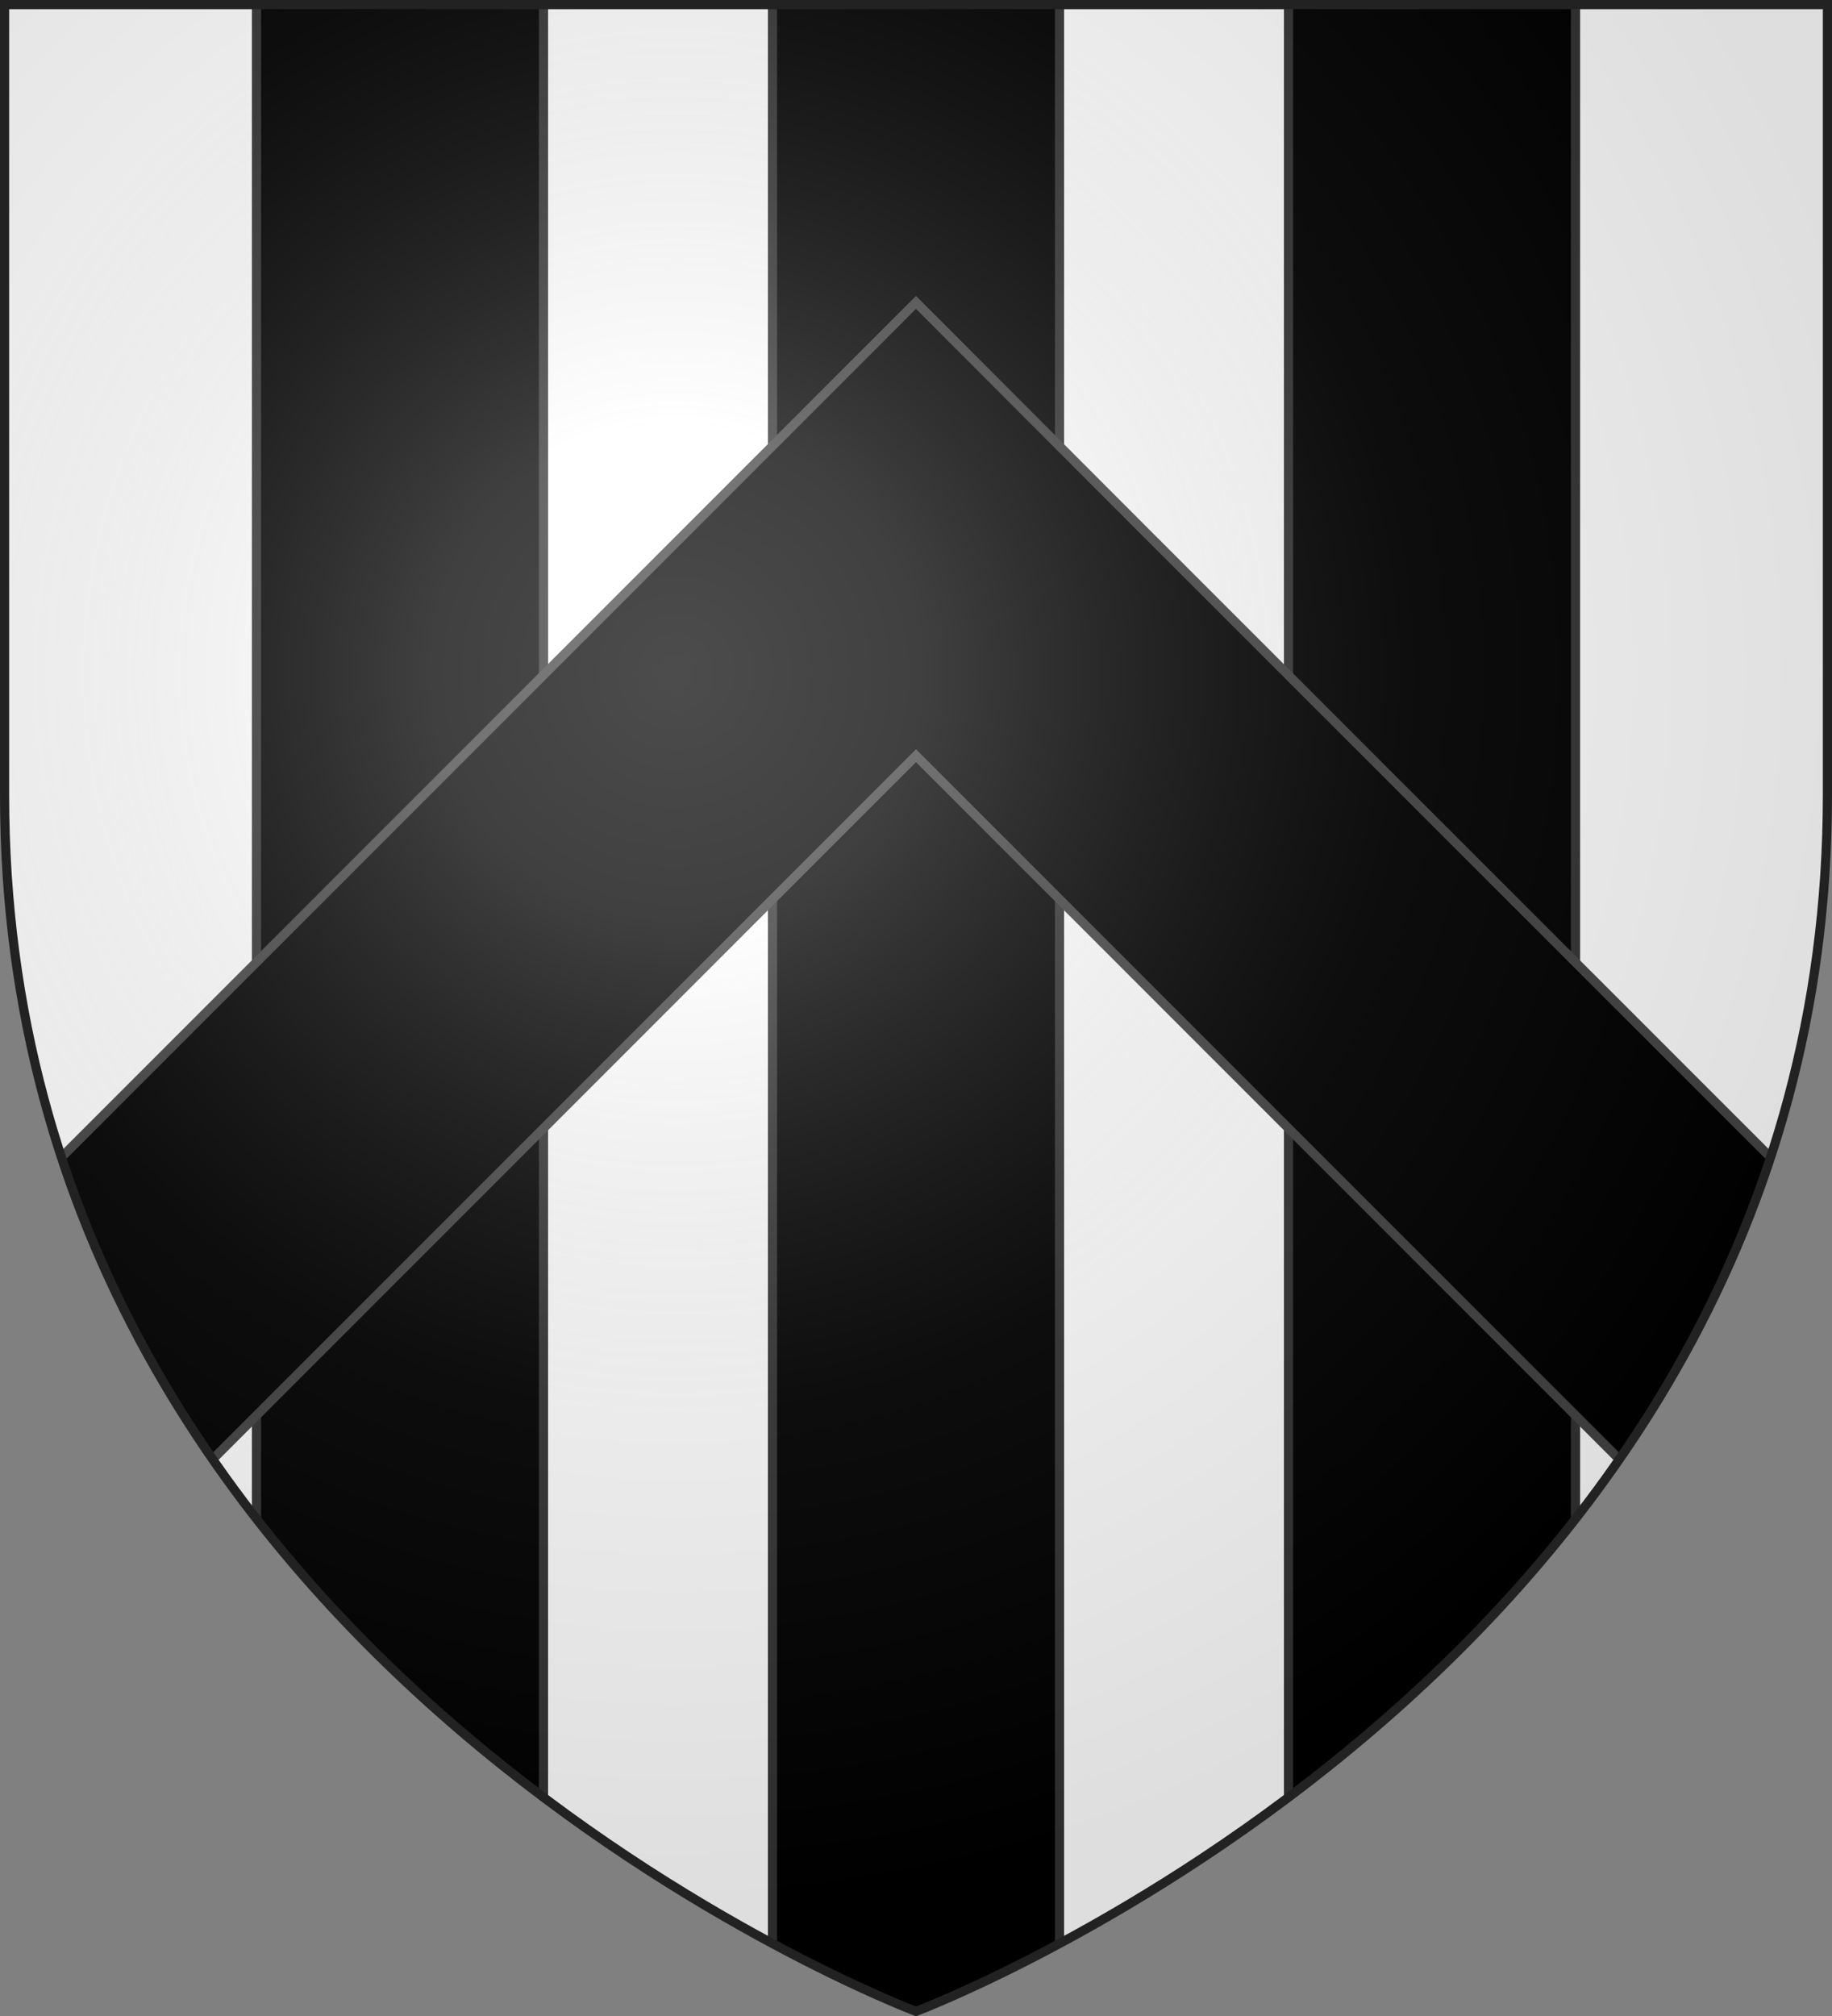 <svg xmlns="http://www.w3.org/2000/svg" xmlns:xlink="http://www.w3.org/1999/xlink" width="600" height="660" stroke-width="3"><rect width="100%" height="100%" fill="#808080" stroke="none"/><radialGradient id="c" cx="221" cy="226" r="300" gradientTransform="matrix(1.35 0 0 1.35 -77 -85)" gradientUnits="userSpaceOnUse"><stop offset="0" stop-color="#fff" stop-opacity=".3"/><stop offset=".2" stop-color="#fff" stop-opacity=".25"/><stop offset=".6" stop-color="#666" stop-opacity=".13"/><stop offset="1" stop-opacity=".13"/></radialGradient><clipPath id="b"><path id="a" d="M300 658.5S1.5 546.1 1.5 260.3V1.5h597v258.8c0 285.8-298.5 398.2-298.5 398.2Z"/></clipPath><use xlink:href="#a" fill="#fff"/><g clip-path="url(#b)"><path stroke="#333" d="M84 0h94v660H84zm169 0h94v660h-94zm169 0h94v660h-94z"/><path stroke="#444" d="m671 470-74.2 74.2L300 247.4 3.2 544.2-71 470 300 99l74.2 74.3Z"/></g><use xlink:href="#a" fill="url(#c)" stroke="#222"/></svg>
